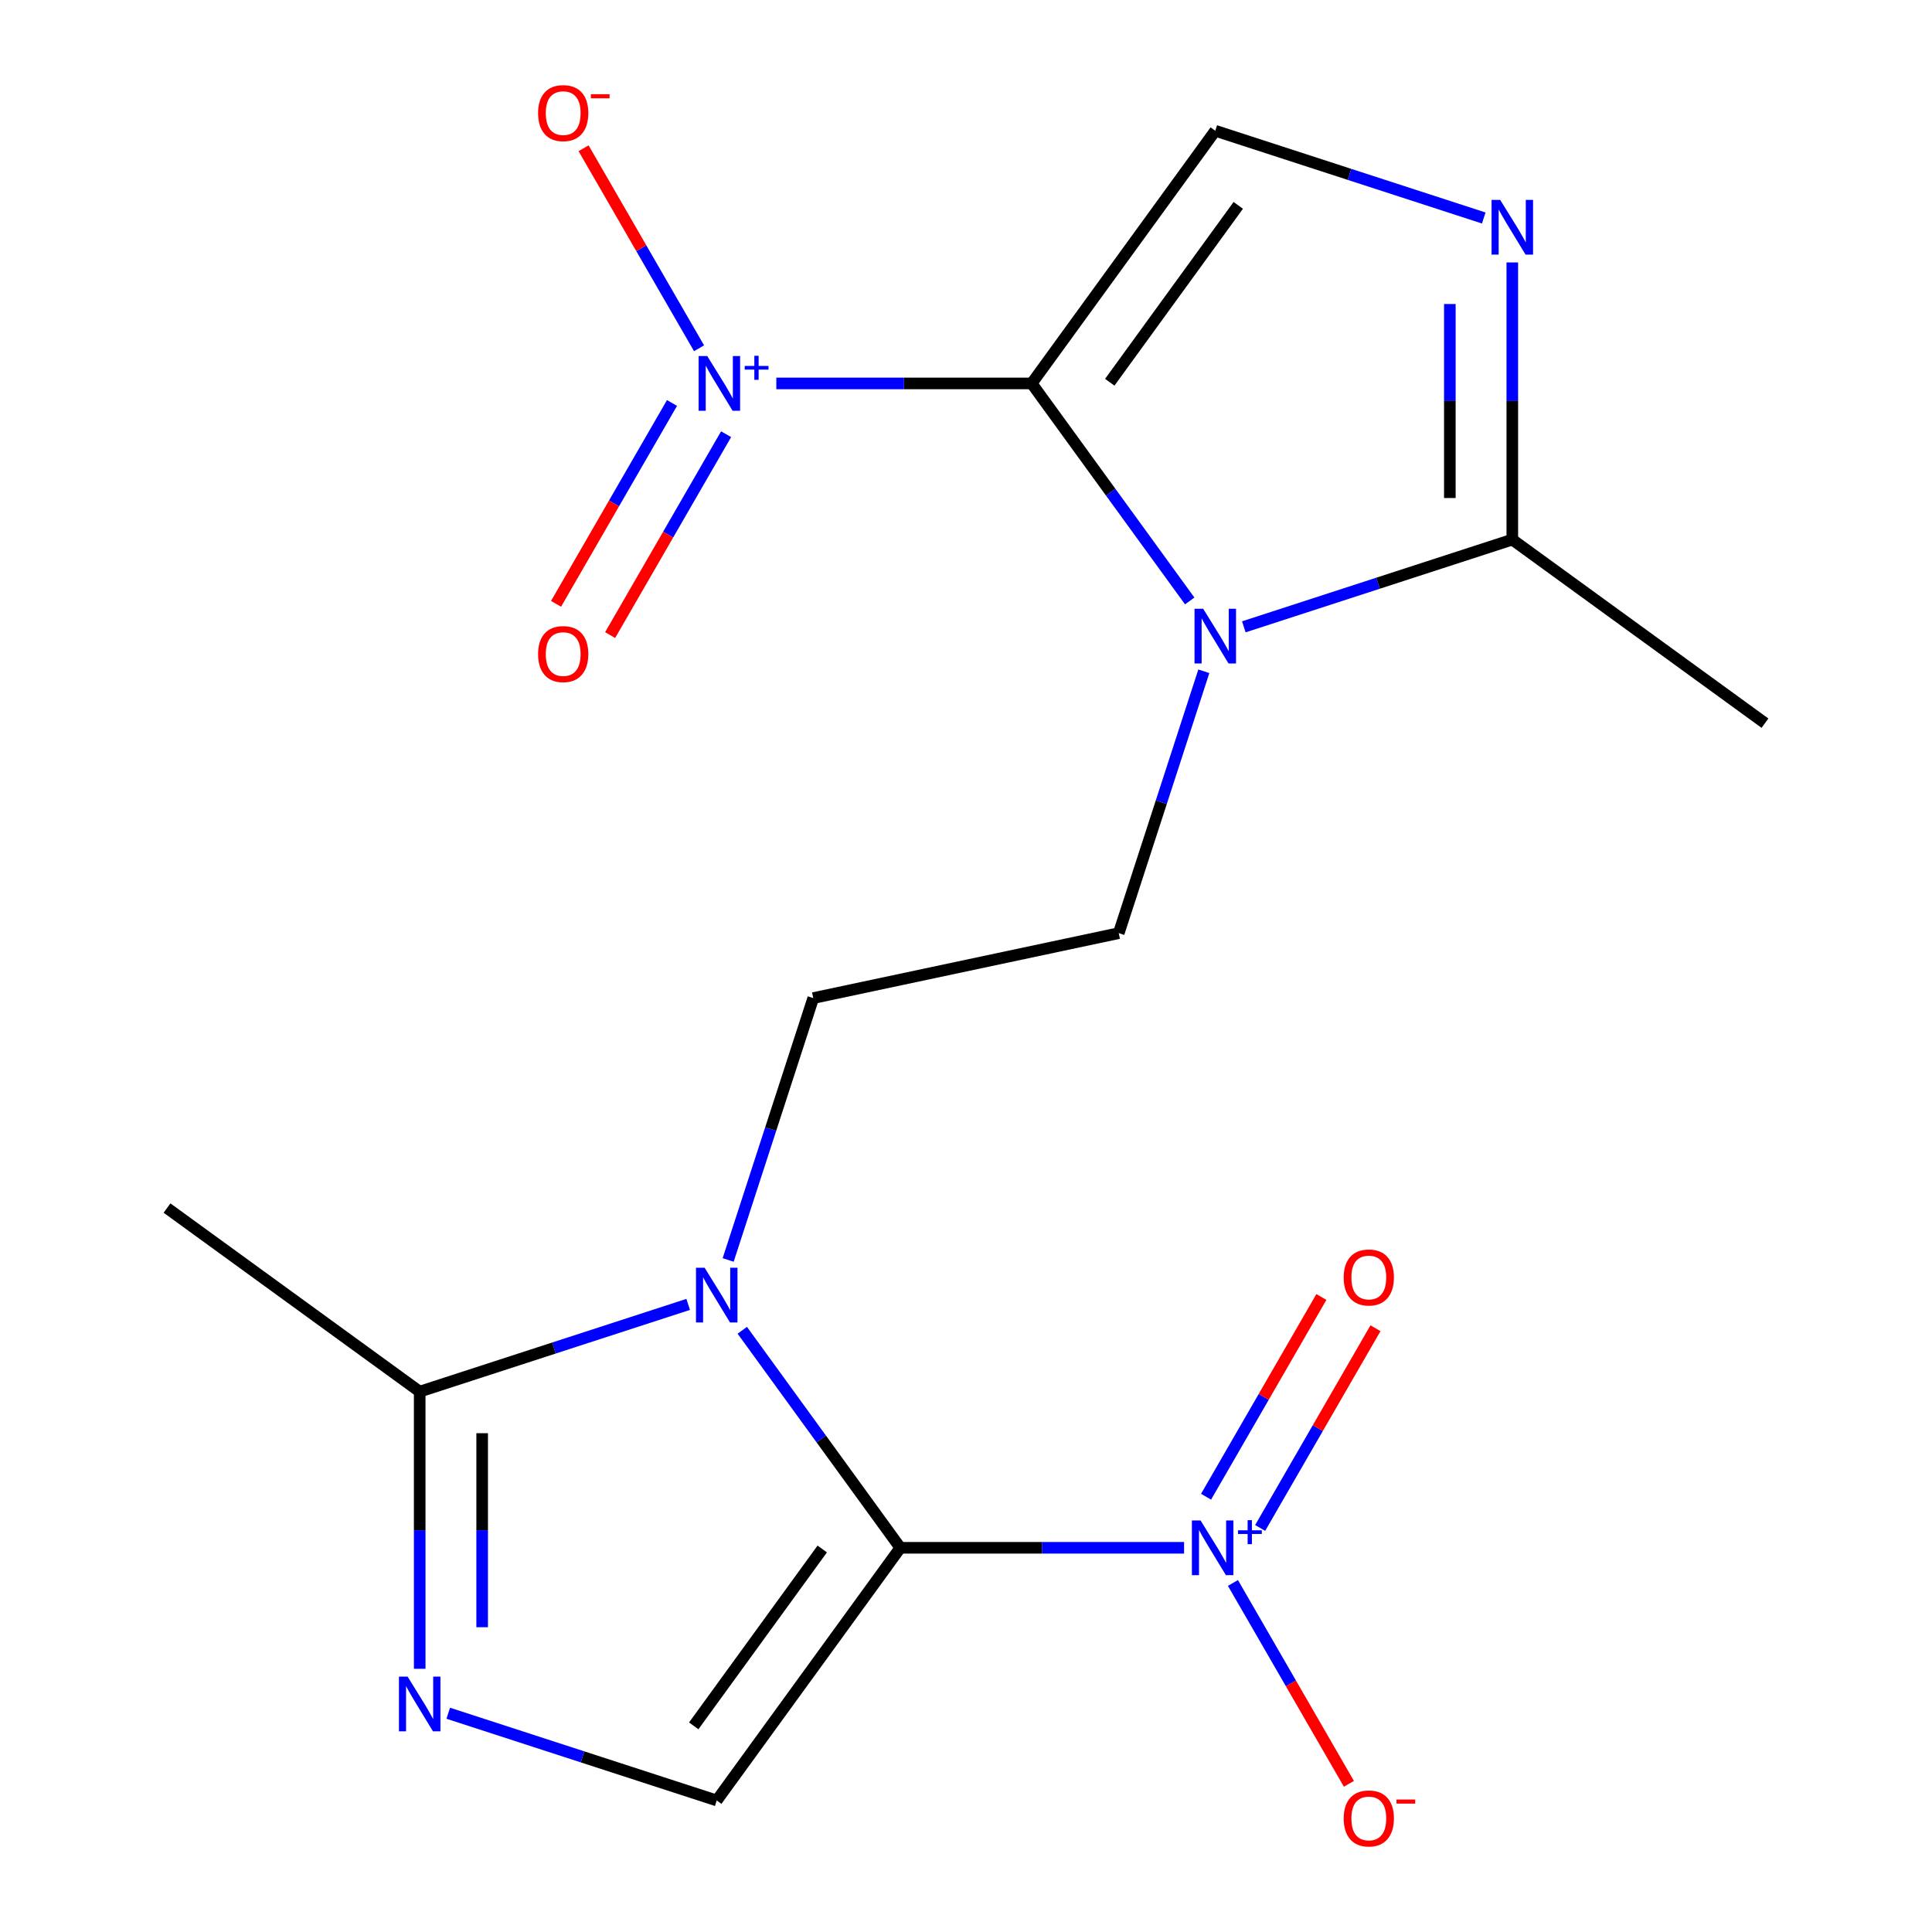 <?xml version='1.0' encoding='iso-8859-1'?>
<svg version='1.1' baseProfile='full'
              xmlns='http://www.w3.org/2000/svg'
                      xmlns:rdkit='http://www.rdkit.org/xml'
                      xmlns:xlink='http://www.w3.org/1999/xlink'
                  xml:space='preserve'
width='1000px' height='1000px' viewBox='0 0 1000 1000'>
<!-- END OF HEADER -->
<rect style='opacity:1.0;fill:#FFFFFF;stroke:none' width='1000' height='1000' x='0' y='0'> </rect>
<path class='bond-2' d='M 466.002,801.137 L 425.104,744.846' style='fill:none;fill-rule:evenodd;stroke:#000000;stroke-width:6px;stroke-linecap:butt;stroke-linejoin:miter;stroke-opacity:1' />
<path class='bond-2' d='M 425.104,744.846 L 384.206,688.554' style='fill:none;fill-rule:evenodd;stroke:#0000FF;stroke-width:6px;stroke-linecap:butt;stroke-linejoin:miter;stroke-opacity:1' />
<path class='bond-3' d='M 466.002,801.137 L 539.441,801.137' style='fill:none;fill-rule:evenodd;stroke:#000000;stroke-width:6px;stroke-linecap:butt;stroke-linejoin:miter;stroke-opacity:1' />
<path class='bond-3' d='M 539.441,801.137 L 612.88,801.137' style='fill:none;fill-rule:evenodd;stroke:#0000FF;stroke-width:6px;stroke-linecap:butt;stroke-linejoin:miter;stroke-opacity:1' />
<path class='bond-5' d='M 466.002,801.137 L 370.981,931.922' style='fill:none;fill-rule:evenodd;stroke:#000000;stroke-width:6px;stroke-linecap:butt;stroke-linejoin:miter;stroke-opacity:1' />
<path class='bond-5' d='M 425.592,801.751 L 359.078,893.3' style='fill:none;fill-rule:evenodd;stroke:#000000;stroke-width:6px;stroke-linecap:butt;stroke-linejoin:miter;stroke-opacity:1' />
<path class='bond-0' d='M 533.998,198.463 L 574.896,254.755' style='fill:none;fill-rule:evenodd;stroke:#000000;stroke-width:6px;stroke-linecap:butt;stroke-linejoin:miter;stroke-opacity:1' />
<path class='bond-0' d='M 574.896,254.755 L 615.794,311.046' style='fill:none;fill-rule:evenodd;stroke:#0000FF;stroke-width:6px;stroke-linecap:butt;stroke-linejoin:miter;stroke-opacity:1' />
<path class='bond-4' d='M 533.998,198.463 L 467.911,198.463' style='fill:none;fill-rule:evenodd;stroke:#000000;stroke-width:6px;stroke-linecap:butt;stroke-linejoin:miter;stroke-opacity:1' />
<path class='bond-4' d='M 467.911,198.463 L 401.825,198.463' style='fill:none;fill-rule:evenodd;stroke:#0000FF;stroke-width:6px;stroke-linecap:butt;stroke-linejoin:miter;stroke-opacity:1' />
<path class='bond-6' d='M 533.998,198.463 L 629.019,67.678' style='fill:none;fill-rule:evenodd;stroke:#000000;stroke-width:6px;stroke-linecap:butt;stroke-linejoin:miter;stroke-opacity:1' />
<path class='bond-6' d='M 574.408,197.849 L 640.922,106.3' style='fill:none;fill-rule:evenodd;stroke:#000000;stroke-width:6px;stroke-linecap:butt;stroke-linejoin:miter;stroke-opacity:1' />
<path class='bond-1' d='M 623.105,347.449 L 601.084,415.222' style='fill:none;fill-rule:evenodd;stroke:#0000FF;stroke-width:6px;stroke-linecap:butt;stroke-linejoin:miter;stroke-opacity:1' />
<path class='bond-1' d='M 601.084,415.222 L 579.063,482.995' style='fill:none;fill-rule:evenodd;stroke:#000000;stroke-width:6px;stroke-linecap:butt;stroke-linejoin:miter;stroke-opacity:1' />
<path class='bond-10' d='M 643.8,324.445 L 713.283,301.869' style='fill:none;fill-rule:evenodd;stroke:#0000FF;stroke-width:6px;stroke-linecap:butt;stroke-linejoin:miter;stroke-opacity:1' />
<path class='bond-10' d='M 713.283,301.869 L 782.766,279.292' style='fill:none;fill-rule:evenodd;stroke:#000000;stroke-width:6px;stroke-linecap:butt;stroke-linejoin:miter;stroke-opacity:1' />
<path class='bond-9' d='M 356.2,675.155 L 286.717,697.732' style='fill:none;fill-rule:evenodd;stroke:#0000FF;stroke-width:6px;stroke-linecap:butt;stroke-linejoin:miter;stroke-opacity:1' />
<path class='bond-9' d='M 286.717,697.732 L 217.234,720.308' style='fill:none;fill-rule:evenodd;stroke:#000000;stroke-width:6px;stroke-linecap:butt;stroke-linejoin:miter;stroke-opacity:1' />
<path class='bond-12' d='M 376.895,652.151 L 398.916,584.378' style='fill:none;fill-rule:evenodd;stroke:#0000FF;stroke-width:6px;stroke-linecap:butt;stroke-linejoin:miter;stroke-opacity:1' />
<path class='bond-12' d='M 398.916,584.378 L 420.937,516.606' style='fill:none;fill-rule:evenodd;stroke:#000000;stroke-width:6px;stroke-linecap:butt;stroke-linejoin:miter;stroke-opacity:1' />
<path class='bond-13' d='M 638.17,819.339 L 668.182,871.321' style='fill:none;fill-rule:evenodd;stroke:#0000FF;stroke-width:6px;stroke-linecap:butt;stroke-linejoin:miter;stroke-opacity:1' />
<path class='bond-13' d='M 668.182,871.321 L 698.193,923.302' style='fill:none;fill-rule:evenodd;stroke:#FF0000;stroke-width:6px;stroke-linecap:butt;stroke-linejoin:miter;stroke-opacity:1' />
<path class='bond-16' d='M 652.256,790.87 L 682.099,739.181' style='fill:none;fill-rule:evenodd;stroke:#0000FF;stroke-width:6px;stroke-linecap:butt;stroke-linejoin:miter;stroke-opacity:1' />
<path class='bond-16' d='M 682.099,739.181 L 711.942,687.491' style='fill:none;fill-rule:evenodd;stroke:#FF0000;stroke-width:6px;stroke-linecap:butt;stroke-linejoin:miter;stroke-opacity:1' />
<path class='bond-16' d='M 624.256,774.704 L 654.099,723.015' style='fill:none;fill-rule:evenodd;stroke:#0000FF;stroke-width:6px;stroke-linecap:butt;stroke-linejoin:miter;stroke-opacity:1' />
<path class='bond-16' d='M 654.099,723.015 L 683.942,671.325' style='fill:none;fill-rule:evenodd;stroke:#FF0000;stroke-width:6px;stroke-linecap:butt;stroke-linejoin:miter;stroke-opacity:1' />
<path class='bond-14' d='M 361.83,180.261 L 331.945,128.5' style='fill:none;fill-rule:evenodd;stroke:#0000FF;stroke-width:6px;stroke-linecap:butt;stroke-linejoin:miter;stroke-opacity:1' />
<path class='bond-14' d='M 331.945,128.5 L 302.061,76.738' style='fill:none;fill-rule:evenodd;stroke:#FF0000;stroke-width:6px;stroke-linecap:butt;stroke-linejoin:miter;stroke-opacity:1' />
<path class='bond-15' d='M 347.83,208.581 L 317.818,260.563' style='fill:none;fill-rule:evenodd;stroke:#0000FF;stroke-width:6px;stroke-linecap:butt;stroke-linejoin:miter;stroke-opacity:1' />
<path class='bond-15' d='M 317.818,260.563 L 287.807,312.545' style='fill:none;fill-rule:evenodd;stroke:#FF0000;stroke-width:6px;stroke-linecap:butt;stroke-linejoin:miter;stroke-opacity:1' />
<path class='bond-15' d='M 375.83,224.747 L 345.819,276.729' style='fill:none;fill-rule:evenodd;stroke:#0000FF;stroke-width:6px;stroke-linecap:butt;stroke-linejoin:miter;stroke-opacity:1' />
<path class='bond-15' d='M 345.819,276.729 L 315.807,328.711' style='fill:none;fill-rule:evenodd;stroke:#FF0000;stroke-width:6px;stroke-linecap:butt;stroke-linejoin:miter;stroke-opacity:1' />
<path class='bond-7' d='M 370.981,931.922 L 301.499,909.346' style='fill:none;fill-rule:evenodd;stroke:#000000;stroke-width:6px;stroke-linecap:butt;stroke-linejoin:miter;stroke-opacity:1' />
<path class='bond-7' d='M 301.499,909.346 L 232.016,886.77' style='fill:none;fill-rule:evenodd;stroke:#0000FF;stroke-width:6px;stroke-linecap:butt;stroke-linejoin:miter;stroke-opacity:1' />
<path class='bond-20' d='M 629.019,67.678 L 698.501,90.254' style='fill:none;fill-rule:evenodd;stroke:#000000;stroke-width:6px;stroke-linecap:butt;stroke-linejoin:miter;stroke-opacity:1' />
<path class='bond-20' d='M 698.501,90.254 L 767.984,112.831' style='fill:none;fill-rule:evenodd;stroke:#0000FF;stroke-width:6px;stroke-linecap:butt;stroke-linejoin:miter;stroke-opacity:1' />
<path class='bond-19' d='M 217.234,863.765 L 217.234,792.037' style='fill:none;fill-rule:evenodd;stroke:#0000FF;stroke-width:6px;stroke-linecap:butt;stroke-linejoin:miter;stroke-opacity:1' />
<path class='bond-19' d='M 217.234,792.037 L 217.234,720.308' style='fill:none;fill-rule:evenodd;stroke:#000000;stroke-width:6px;stroke-linecap:butt;stroke-linejoin:miter;stroke-opacity:1' />
<path class='bond-19' d='M 249.566,842.247 L 249.566,792.037' style='fill:none;fill-rule:evenodd;stroke:#0000FF;stroke-width:6px;stroke-linecap:butt;stroke-linejoin:miter;stroke-opacity:1' />
<path class='bond-19' d='M 249.566,792.037 L 249.566,741.827' style='fill:none;fill-rule:evenodd;stroke:#000000;stroke-width:6px;stroke-linecap:butt;stroke-linejoin:miter;stroke-opacity:1' />
<path class='bond-8' d='M 782.766,135.835 L 782.766,207.564' style='fill:none;fill-rule:evenodd;stroke:#0000FF;stroke-width:6px;stroke-linecap:butt;stroke-linejoin:miter;stroke-opacity:1' />
<path class='bond-8' d='M 782.766,207.564 L 782.766,279.292' style='fill:none;fill-rule:evenodd;stroke:#000000;stroke-width:6px;stroke-linecap:butt;stroke-linejoin:miter;stroke-opacity:1' />
<path class='bond-8' d='M 750.434,157.353 L 750.434,207.564' style='fill:none;fill-rule:evenodd;stroke:#0000FF;stroke-width:6px;stroke-linecap:butt;stroke-linejoin:miter;stroke-opacity:1' />
<path class='bond-8' d='M 750.434,207.564 L 750.434,257.774' style='fill:none;fill-rule:evenodd;stroke:#000000;stroke-width:6px;stroke-linecap:butt;stroke-linejoin:miter;stroke-opacity:1' />
<path class='bond-17' d='M 217.234,720.308 L 86.45,625.287' style='fill:none;fill-rule:evenodd;stroke:#000000;stroke-width:6px;stroke-linecap:butt;stroke-linejoin:miter;stroke-opacity:1' />
<path class='bond-18' d='M 782.766,279.292 L 913.55,374.313' style='fill:none;fill-rule:evenodd;stroke:#000000;stroke-width:6px;stroke-linecap:butt;stroke-linejoin:miter;stroke-opacity:1' />
<path class='bond-11' d='M 579.063,482.995 L 420.937,516.606' style='fill:none;fill-rule:evenodd;stroke:#000000;stroke-width:6px;stroke-linecap:butt;stroke-linejoin:miter;stroke-opacity:1' />
<path  class='atom-2' d='M 622.759 315.088
L 632.039 330.088
Q 632.959 331.568, 634.439 334.248
Q 635.919 336.928, 635.999 337.088
L 635.999 315.088
L 639.759 315.088
L 639.759 343.408
L 635.879 343.408
L 625.919 327.008
Q 624.759 325.088, 623.519 322.888
Q 622.319 320.688, 621.959 320.008
L 621.959 343.408
L 618.279 343.408
L 618.279 315.088
L 622.759 315.088
' fill='#0000FF'/>
<path  class='atom-3' d='M 364.721 656.192
L 374.001 671.192
Q 374.921 672.672, 376.401 675.352
Q 377.881 678.032, 377.961 678.192
L 377.961 656.192
L 381.721 656.192
L 381.721 684.512
L 377.841 684.512
L 367.881 668.112
Q 366.721 666.192, 365.481 663.992
Q 364.281 661.792, 363.921 661.112
L 363.921 684.512
L 360.241 684.512
L 360.241 656.192
L 364.721 656.192
' fill='#0000FF'/>
<path  class='atom-4' d='M 621.401 786.977
L 630.681 801.977
Q 631.601 803.457, 633.081 806.137
Q 634.561 808.817, 634.641 808.977
L 634.641 786.977
L 638.401 786.977
L 638.401 815.297
L 634.521 815.297
L 624.561 798.897
Q 623.401 796.977, 622.161 794.777
Q 620.961 792.577, 620.601 791.897
L 620.601 815.297
L 616.921 815.297
L 616.921 786.977
L 621.401 786.977
' fill='#0000FF'/>
<path  class='atom-4' d='M 640.777 792.082
L 645.767 792.082
L 645.767 786.829
L 647.984 786.829
L 647.984 792.082
L 653.106 792.082
L 653.106 793.983
L 647.984 793.983
L 647.984 799.263
L 645.767 799.263
L 645.767 793.983
L 640.777 793.983
L 640.777 792.082
' fill='#0000FF'/>
<path  class='atom-5' d='M 366.079 184.303
L 375.359 199.303
Q 376.279 200.783, 377.759 203.463
Q 379.239 206.143, 379.319 206.303
L 379.319 184.303
L 383.079 184.303
L 383.079 212.623
L 379.199 212.623
L 369.239 196.223
Q 368.079 194.303, 366.839 192.103
Q 365.639 189.903, 365.279 189.223
L 365.279 212.623
L 361.599 212.623
L 361.599 184.303
L 366.079 184.303
' fill='#0000FF'/>
<path  class='atom-5' d='M 385.455 189.408
L 390.444 189.408
L 390.444 184.154
L 392.662 184.154
L 392.662 189.408
L 397.784 189.408
L 397.784 191.309
L 392.662 191.309
L 392.662 196.589
L 390.444 196.589
L 390.444 191.309
L 385.455 191.309
L 385.455 189.408
' fill='#0000FF'/>
<path  class='atom-8' d='M 210.974 867.807
L 220.254 882.807
Q 221.174 884.287, 222.654 886.967
Q 224.134 889.647, 224.214 889.807
L 224.214 867.807
L 227.974 867.807
L 227.974 896.127
L 224.094 896.127
L 214.134 879.727
Q 212.974 877.807, 211.734 875.607
Q 210.534 873.407, 210.174 872.727
L 210.174 896.127
L 206.494 896.127
L 206.494 867.807
L 210.974 867.807
' fill='#0000FF'/>
<path  class='atom-9' d='M 776.506 103.473
L 785.786 118.473
Q 786.706 119.953, 788.186 122.633
Q 789.666 125.313, 789.746 125.473
L 789.746 103.473
L 793.506 103.473
L 793.506 131.793
L 789.626 131.793
L 779.666 115.393
Q 778.506 113.473, 777.266 111.273
Q 776.066 109.073, 775.706 108.393
L 775.706 131.793
L 772.026 131.793
L 772.026 103.473
L 776.506 103.473
' fill='#0000FF'/>
<path  class='atom-14' d='M 695.491 941.218
Q 695.491 934.418, 698.851 930.618
Q 702.211 926.818, 708.491 926.818
Q 714.771 926.818, 718.131 930.618
Q 721.491 934.418, 721.491 941.218
Q 721.491 948.098, 718.091 952.018
Q 714.691 955.898, 708.491 955.898
Q 702.251 955.898, 698.851 952.018
Q 695.491 948.138, 695.491 941.218
M 708.491 952.698
Q 712.811 952.698, 715.131 949.818
Q 717.491 946.898, 717.491 941.218
Q 717.491 935.658, 715.131 932.858
Q 712.811 930.018, 708.491 930.018
Q 704.171 930.018, 701.811 932.818
Q 699.491 935.618, 699.491 941.218
Q 699.491 946.938, 701.811 949.818
Q 704.171 952.698, 708.491 952.698
' fill='#FF0000'/>
<path  class='atom-14' d='M 722.811 931.441
L 732.5 931.441
L 732.5 933.553
L 722.811 933.553
L 722.811 931.441
' fill='#FF0000'/>
<path  class='atom-15' d='M 278.509 58.542
Q 278.509 51.742, 281.869 47.942
Q 285.229 44.142, 291.509 44.142
Q 297.789 44.142, 301.149 47.942
Q 304.509 51.742, 304.509 58.542
Q 304.509 65.422, 301.109 69.342
Q 297.709 73.222, 291.509 73.222
Q 285.269 73.222, 281.869 69.342
Q 278.509 65.462, 278.509 58.542
M 291.509 70.022
Q 295.829 70.022, 298.149 67.142
Q 300.509 64.222, 300.509 58.542
Q 300.509 52.982, 298.149 50.182
Q 295.829 47.342, 291.509 47.342
Q 287.189 47.342, 284.829 50.142
Q 282.509 52.942, 282.509 58.542
Q 282.509 64.262, 284.829 67.142
Q 287.189 70.022, 291.509 70.022
' fill='#FF0000'/>
<path  class='atom-15' d='M 305.829 48.764
L 315.518 48.764
L 315.518 50.876
L 305.829 50.876
L 305.829 48.764
' fill='#FF0000'/>
<path  class='atom-16' d='M 278.509 338.544
Q 278.509 331.744, 281.869 327.944
Q 285.229 324.144, 291.509 324.144
Q 297.789 324.144, 301.149 327.944
Q 304.509 331.744, 304.509 338.544
Q 304.509 345.424, 301.109 349.344
Q 297.709 353.224, 291.509 353.224
Q 285.269 353.224, 281.869 349.344
Q 278.509 345.464, 278.509 338.544
M 291.509 350.024
Q 295.829 350.024, 298.149 347.144
Q 300.509 344.224, 300.509 338.544
Q 300.509 332.984, 298.149 330.184
Q 295.829 327.344, 291.509 327.344
Q 287.189 327.344, 284.829 330.144
Q 282.509 332.944, 282.509 338.544
Q 282.509 344.264, 284.829 347.144
Q 287.189 350.024, 291.509 350.024
' fill='#FF0000'/>
<path  class='atom-17' d='M 695.491 661.217
Q 695.491 654.417, 698.851 650.617
Q 702.211 646.817, 708.491 646.817
Q 714.771 646.817, 718.131 650.617
Q 721.491 654.417, 721.491 661.217
Q 721.491 668.097, 718.091 672.017
Q 714.691 675.897, 708.491 675.897
Q 702.251 675.897, 698.851 672.017
Q 695.491 668.137, 695.491 661.217
M 708.491 672.697
Q 712.811 672.697, 715.131 669.817
Q 717.491 666.897, 717.491 661.217
Q 717.491 655.657, 715.131 652.857
Q 712.811 650.017, 708.491 650.017
Q 704.171 650.017, 701.811 652.817
Q 699.491 655.617, 699.491 661.217
Q 699.491 666.937, 701.811 669.817
Q 704.171 672.697, 708.491 672.697
' fill='#FF0000'/>
</svg>
